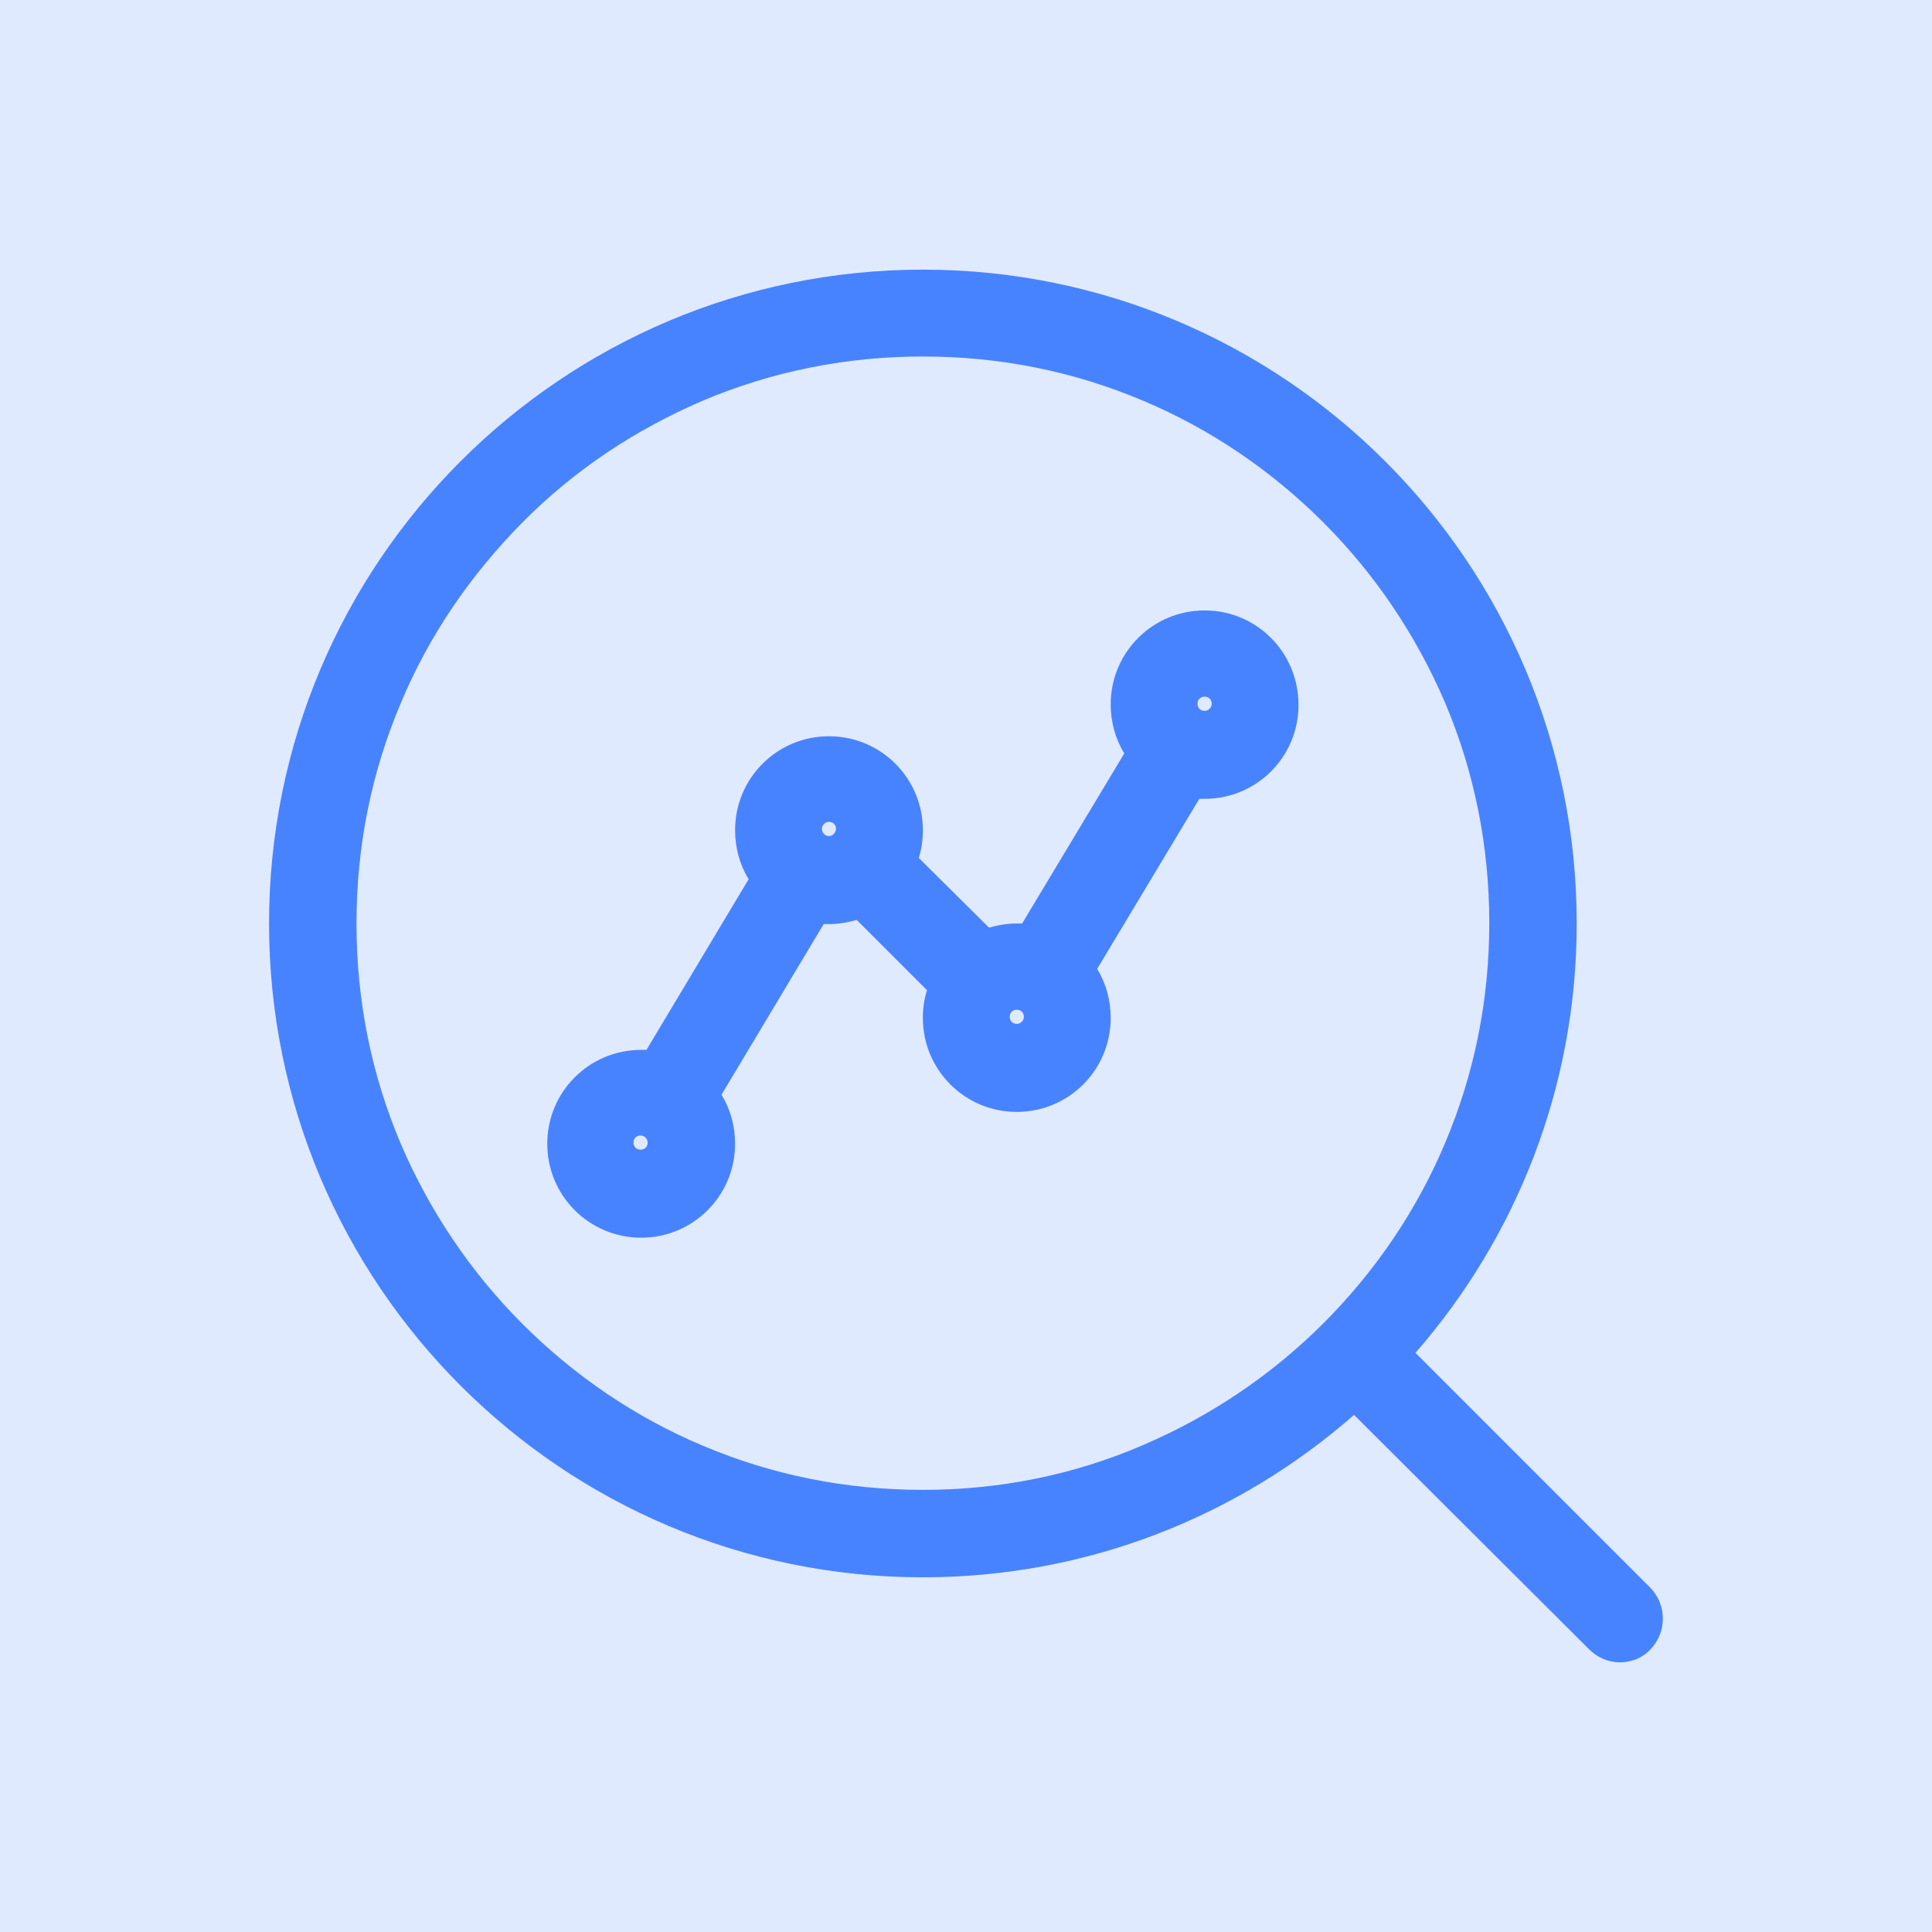 <svg width="46" height="46" viewBox="0 0 46 46" fill="none" xmlns="http://www.w3.org/2000/svg">
<rect width="46" height="46" fill="#E0EAFF"/>
<path d="M39.284 37.794L33.702 32.211C36.092 29.469 37.541 25.897 37.541 21.988C37.541 13.395 30.566 6.42 21.973 6.42C13.381 6.42 6.406 13.395 6.406 21.988C6.406 30.58 13.381 37.555 21.973 37.555C25.911 37.555 29.497 36.092 32.239 33.688L37.836 39.27C38.033 39.467 38.3 39.58 38.567 39.58C38.834 39.58 39.102 39.481 39.298 39.27C39.692 38.862 39.692 38.202 39.284 37.794ZM21.973 35.473C20.145 35.473 18.387 35.122 16.728 34.419C15.125 33.744 13.677 32.759 12.439 31.522C11.202 30.284 10.231 28.836 9.542 27.233C8.839 25.573 8.488 23.816 8.488 21.988C8.488 20.159 8.839 18.402 9.542 16.742C10.217 15.125 11.202 13.691 12.439 12.439C13.677 11.188 15.125 10.231 16.728 9.542C18.387 8.839 20.159 8.488 21.973 8.488C23.802 8.488 25.559 8.839 27.219 9.542C28.822 10.217 30.27 11.202 31.508 12.439C32.745 13.677 33.716 15.125 34.405 16.728C35.108 18.387 35.459 20.159 35.459 21.973C35.459 23.802 35.108 25.559 34.405 27.219C33.73 28.822 32.745 30.27 31.508 31.508C30.27 32.745 28.822 33.716 27.219 34.405C25.559 35.122 23.788 35.473 21.973 35.473Z" fill="#4883FF"/>
<path d="M28.681 14.534C27.444 14.534 26.445 15.533 26.445 16.77C26.445 17.192 26.558 17.6 26.769 17.938L24.336 21.988C24.294 21.988 24.252 21.988 24.209 21.988C23.97 21.988 23.745 22.03 23.548 22.086L21.875 20.427C21.945 20.216 21.973 19.991 21.973 19.766C21.973 18.528 20.975 17.53 19.738 17.53C18.5 17.53 17.502 18.528 17.502 19.766C17.502 20.188 17.614 20.595 17.825 20.933L15.392 24.997C15.35 24.997 15.308 24.997 15.266 24.997C14.028 24.997 13.03 25.995 13.03 27.233C13.03 28.47 14.028 29.469 15.266 29.469C16.503 29.469 17.502 28.47 17.502 27.233C17.502 26.811 17.389 26.403 17.178 26.066L19.611 22.002C19.653 22.002 19.695 22.002 19.738 22.002C19.977 22.002 20.202 21.959 20.398 21.903L22.072 23.577C22.002 23.788 21.973 24.012 21.973 24.238C21.973 25.475 22.972 26.474 24.209 26.474C25.447 26.474 26.445 25.475 26.445 24.238C26.445 23.816 26.333 23.408 26.122 23.07L28.555 19.02C28.597 19.02 28.639 19.02 28.681 19.02C29.919 19.02 30.917 18.022 30.917 16.784C30.917 15.533 29.919 14.534 28.681 14.534ZM15.252 27.373C15.153 27.373 15.083 27.303 15.083 27.205C15.083 27.106 15.153 27.036 15.252 27.036C15.336 27.036 15.42 27.106 15.42 27.205C15.42 27.303 15.35 27.373 15.252 27.373ZM19.738 19.906C19.653 19.906 19.569 19.836 19.569 19.738C19.569 19.653 19.639 19.569 19.738 19.569C19.836 19.569 19.906 19.639 19.906 19.738C19.892 19.836 19.822 19.906 19.738 19.906ZM24.209 24.378C24.111 24.378 24.041 24.308 24.041 24.209C24.041 24.111 24.111 24.041 24.209 24.041C24.308 24.041 24.378 24.111 24.378 24.209C24.378 24.308 24.294 24.378 24.209 24.378ZM28.681 16.925C28.583 16.925 28.512 16.855 28.512 16.756C28.512 16.658 28.583 16.587 28.681 16.587C28.78 16.587 28.85 16.658 28.85 16.756C28.85 16.855 28.766 16.925 28.681 16.925Z" fill="#4883FF"/>
</svg>
